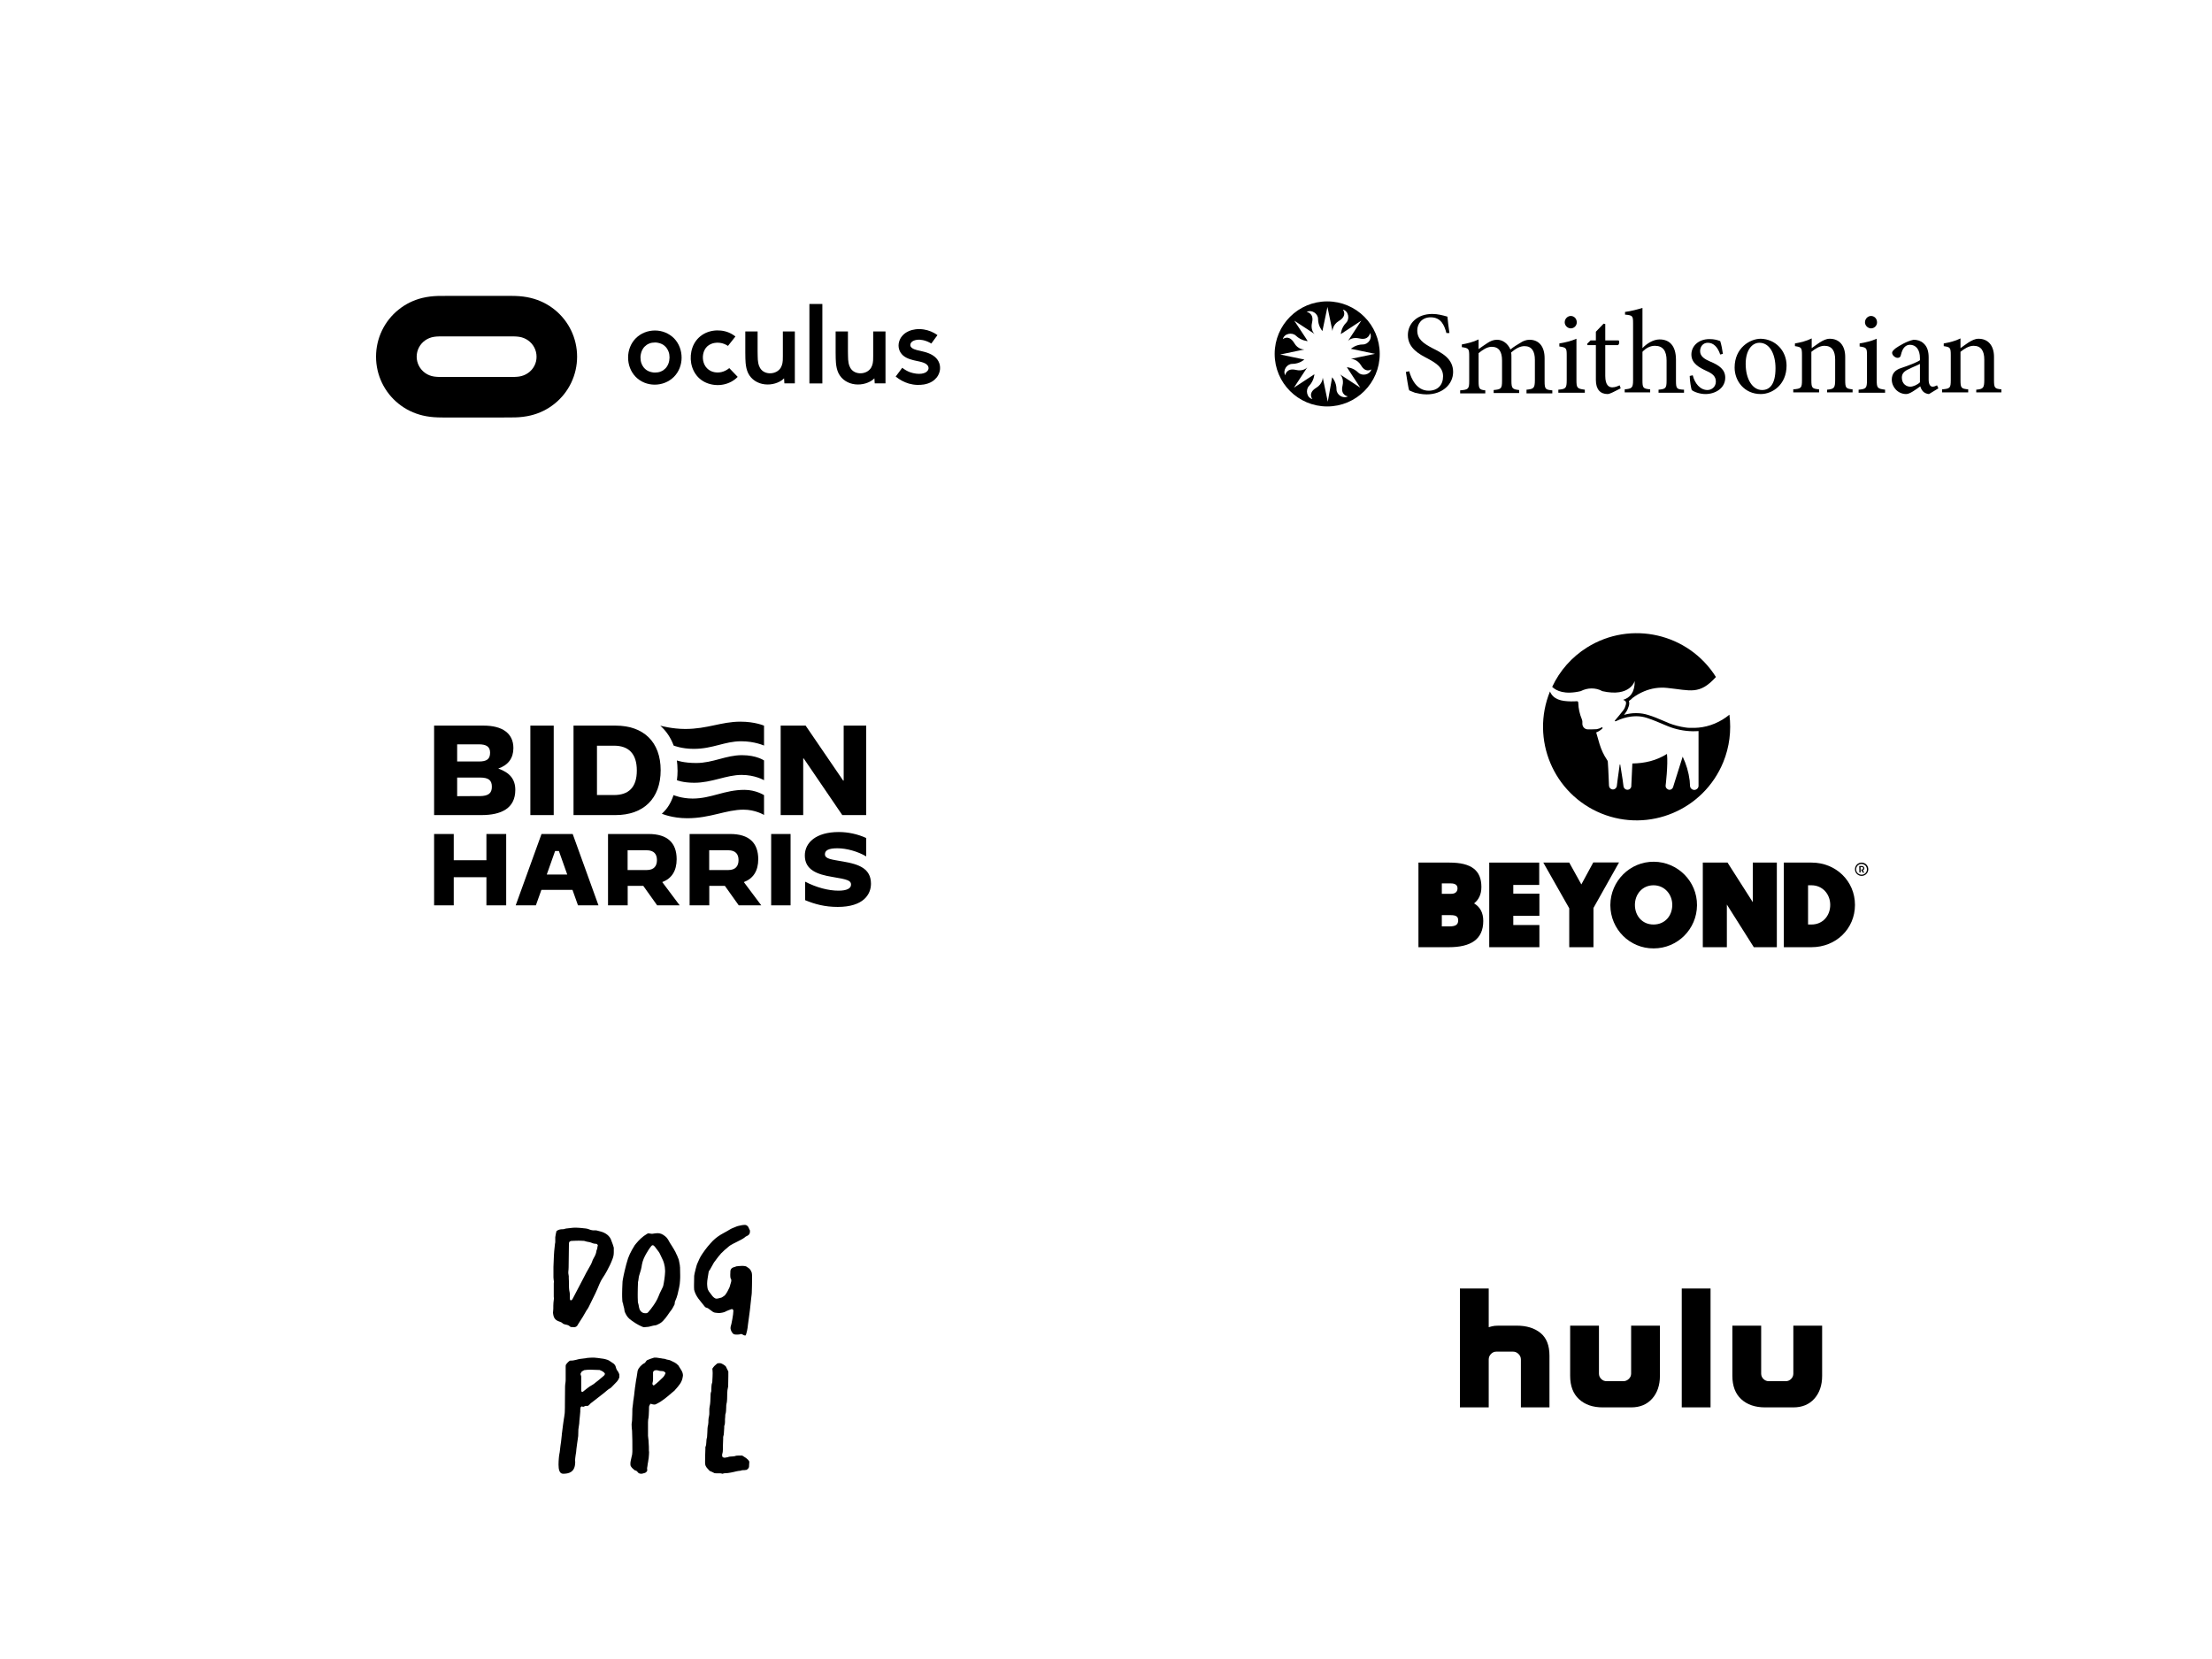 <svg width="800" height="600" viewBox="0 0 800 600" fill="none" xmlns="http://www.w3.org/2000/svg">
<path d="M614.239 263.168H614.115C613.807 263.168 613.437 263.23 613.128 263.23H610.846C610.414 263.23 610.043 263.168 609.612 263.106H609.55C607.514 262.798 605.54 262.304 603.627 261.564L602.949 261.256L601.468 260.639C599.741 259.898 598.013 259.158 596.162 258.603C594.805 258.171 593.386 257.924 591.967 257.924H591.721C591.042 257.924 590.363 257.924 589.685 258.048C588.883 258.171 588.081 258.294 587.34 258.541C587.587 258.233 587.834 257.924 588.019 257.616C588.512 256.937 588.821 256.197 589.068 255.395C589.253 254.778 589.314 254.161 589.129 253.544L589.253 253.421C589.685 253.174 590.055 252.804 590.425 252.434C591.721 251.446 593.139 250.644 594.62 250.027C597.273 248.917 600.111 248.485 602.949 248.794C611.401 249.657 614.609 251.446 620.593 244.845C610.66 229.052 589.808 224.24 573.953 234.172C568.462 237.627 564.082 242.563 561.367 248.423C562.848 249.842 565.871 251.323 571.67 249.966C572.904 249.349 574.2 248.979 575.619 248.979C576.976 248.979 578.333 249.287 579.505 249.966C589.623 252.248 591.227 246.264 591.227 246.264C591.227 250.459 589.561 252.31 587.032 253.112C587.217 253.174 587.402 253.297 587.587 253.359C588.142 253.729 588.204 254.161 587.957 255.025C587.772 255.703 587.525 256.32 587.094 256.875C586.106 258.171 585.058 259.405 584.009 260.639C584.009 260.762 584.132 260.886 584.256 260.886C584.317 260.886 584.317 260.886 584.379 260.824L584.564 260.762C586.23 259.96 588.019 259.405 589.87 259.158C590.487 259.096 591.104 259.035 591.721 259.035C593.078 259.035 594.373 259.22 595.669 259.652C597.952 260.392 600.173 261.379 602.393 262.304L603.134 262.613C605.972 263.785 609.056 264.402 612.079 264.464C612.82 264.464 613.56 264.464 614.3 264.402V284.082C614.362 284.946 613.683 285.625 612.82 285.686H612.696C611.894 285.625 611.216 285.008 611.216 284.144L611.092 282.293C610.722 279.27 609.858 276.371 608.563 273.656C608.069 275.26 607.576 276.802 607.082 278.345C606.589 279.887 606.157 281.368 605.663 282.848L605.108 284.638C604.861 285.378 604.121 285.81 603.381 285.563L603.257 285.501C602.702 285.254 602.332 284.699 602.393 284.144C602.393 284.144 603.319 276.617 602.887 272.669C599.062 275.075 594.867 276.062 590.363 276.124C590.24 278.838 590.117 281.306 589.993 284.021V284.206C589.993 285.008 589.376 285.625 588.574 285.625H588.451C587.772 285.563 587.217 285.008 587.155 284.329L586.847 281.985C586.538 280.134 586.292 278.345 585.983 276.494H585.798C585.551 278.283 585.304 280.011 585.058 281.8L584.749 284.267C584.626 285.069 583.885 285.625 583.083 285.501C582.405 285.378 581.911 284.761 581.911 284.082L581.788 281.183C581.726 279.208 581.603 277.296 581.479 275.383C581.418 275.137 581.294 274.952 581.171 274.767C579.999 273.039 579.135 271.127 578.518 269.152C578.086 267.672 577.593 266.006 577.284 264.896C578.148 264.587 578.95 264.032 579.567 263.415C579.69 263.168 579.444 262.921 579.135 263.106C578.642 263.415 578.086 263.6 577.469 263.723C576.421 263.785 575.433 263.785 574.385 263.785C573.274 263.847 572.349 262.983 572.287 261.873V261.688C572.349 261.194 572.287 260.639 572.102 260.145C571.3 258.233 570.868 256.259 570.806 254.223C570.806 253.852 570.683 253.667 570.375 253.606C569.573 253.667 568.832 253.667 568.092 253.667C564.637 253.606 561.799 252.989 560.565 250.089C553.532 267.363 561.799 287.105 579.135 294.2C596.409 301.233 616.151 292.966 623.246 275.63C625.467 270.201 626.207 264.279 625.467 258.479C622.259 261.132 618.31 262.798 614.239 263.168Z" fill="black"/>
<path d="M513.062 311.968H524.228C532.187 311.968 535.765 314.806 535.765 320.79C535.765 323.504 534.778 325.417 533.112 326.713C535.271 328.008 536.444 330.044 536.444 333.067C536.444 339.792 531.878 342.568 523.981 342.568H513V311.968H513.062ZM521.452 319.494V323.258H524.845C526.449 323.258 527.128 322.394 527.128 321.283C527.128 320.173 526.387 319.494 524.722 319.494H521.452V319.494ZM521.452 330.969V335.041H524.29C526.573 335.041 527.375 334.301 527.375 332.882C527.375 331.463 526.634 330.969 524.537 330.969H521.452Z" fill="black"/>
<path d="M538.542 311.968H556.679V320.05H547.302V323.196H556.741V331.216H547.302V334.548H556.741V342.568H538.603V311.968H538.542Z" fill="black"/>
<path d="M567.537 328.502L558.16 311.968H567.537L571.917 319.864L576.236 311.906H585.552L576.298 328.378V342.568H567.537V328.502Z" fill="black"/>
<path d="M582.405 327.268C582.466 318.631 589.5 311.598 598.137 311.659C606.774 311.721 613.807 318.754 613.745 327.391C613.683 336.028 606.712 343 598.075 343C589.438 343.061 582.466 336.09 582.405 327.453C582.405 327.391 582.405 327.329 582.405 327.268ZM604.8 327.268C604.8 323.443 602.023 320.173 598.013 320.173C594.003 320.173 591.289 323.381 591.289 327.268C591.289 331.154 593.88 334.363 598.013 334.363C602.208 334.363 604.8 331.154 604.8 327.268Z" fill="black"/>
<path d="M615.843 311.968H624.788L633.919 326.281V311.968H642.618V342.568H634.289L624.542 327.144V342.568H615.843V311.968Z" fill="black"/>
<path d="M645.209 311.968H655.203C663.964 311.968 670.874 318.631 670.874 327.268C670.874 335.905 664.026 342.568 655.142 342.568H645.147V311.968H645.209ZM653.908 320.173V334.363H655.142C659.275 334.363 661.928 331.154 661.928 327.268C661.928 323.381 659.152 320.173 655.142 320.173H653.908Z" fill="black"/>
<path d="M673.28 316.78C674.575 316.78 675.686 315.731 675.686 314.374C675.686 313.078 674.637 311.968 673.28 311.968C671.984 311.968 670.874 313.017 670.874 314.374C670.874 315.731 671.984 316.78 673.28 316.78ZM673.28 316.348C672.169 316.348 671.305 315.484 671.305 314.436C671.305 313.325 672.169 312.461 673.218 312.461C674.328 312.461 675.192 313.325 675.192 314.374C675.192 314.374 675.192 314.374 675.192 314.436C675.254 315.423 674.39 316.348 673.28 316.348C673.341 316.348 673.341 316.348 673.28 316.348ZM672.478 315.546H672.909V313.572H673.341C673.65 313.572 673.835 313.695 673.835 314.004C673.835 314.25 673.588 314.497 673.341 314.497C673.341 314.497 673.341 314.497 673.28 314.497H673.033L673.711 315.608H674.267L673.711 314.806C674.02 314.682 674.267 314.374 674.267 314.004C674.267 313.572 673.835 313.202 673.403 313.202C673.403 313.202 673.403 313.202 673.341 313.202H672.416L672.478 315.546Z" fill="black"/>
<g clip-path="url(#clip0_313_3985)">
<path d="M557.129 482.074C559.298 483.829 560.384 486.569 560.384 490.294V509H550.05V491.67C550.05 490.915 549.766 490.253 549.196 489.686C548.626 489.119 547.962 488.836 547.203 488.836H541.181C540.421 488.836 539.77 489.12 539.229 489.686C538.686 490.253 538.415 490.915 538.415 491.67V509H528V466H538.415V480.009C538.578 479.956 538.956 479.847 539.554 479.685C540.15 479.524 540.937 479.443 541.914 479.443H548.586C552.111 479.443 554.959 480.321 557.129 482.074V482.074ZM589.92 479.443H600.335V497.582C600.335 500.983 599.399 503.736 597.528 505.842C595.656 507.947 593.12 509 589.92 509H579.668C576.088 509 573.226 508.016 571.084 506.044C568.94 504.074 567.869 501.254 567.869 497.582V479.443H578.284V496.772C578.284 497.529 578.555 498.177 579.098 498.716C579.64 499.256 580.291 499.526 581.051 499.526H587.072C587.831 499.526 588.496 499.256 589.066 498.716C589.635 498.177 589.92 497.529 589.92 496.772V479.443ZM608.227 466H618.642V509H608.227V466ZM659 479.443V497.582C659 500.983 658.064 503.736 656.193 505.842C654.321 507.947 651.785 509 648.585 509H638.414C634.78 509 631.891 508.016 629.749 506.044C627.605 504.074 626.535 501.254 626.535 497.582V479.443H636.95V496.772C636.95 497.529 637.22 498.177 637.763 498.716C638.305 499.256 638.956 499.526 639.716 499.526H645.819C646.578 499.526 647.229 499.256 647.771 498.716C648.313 498.177 648.585 497.529 648.585 496.772V479.443H659Z" fill="black"/>
</g>
<path d="M157 301.627H164.104V311.114H175.919V301.627H183.07V327.429H175.919V317.255H164.104V327.429H157V301.627Z" fill="black"/>
<path d="M197.743 316.293H205.152L202.136 307.784H200.758L197.743 316.293ZM207.125 301.627L216.446 327.429H209.039L207.049 321.839H195.799L193.809 327.429H186.509L195.846 301.627H207.127H207.125Z" fill="black"/>
<path d="M233.847 314.666C236.612 314.666 237.595 313.124 237.595 311.063C237.595 309.002 236.612 307.506 233.847 307.506H226.982V314.667H233.847V314.666ZM219.885 301.627H234.585C241.405 301.627 244.722 304.819 244.722 310.757C244.722 314.926 242.941 317.734 239.516 319.017L245.813 327.43H237.673L232.65 320.377H227.013V327.43H219.901V301.643L219.886 301.628L219.885 301.627Z" fill="black"/>
<path d="M263.355 314.666C266.12 314.666 267.103 313.124 267.103 311.063C267.103 309.002 266.12 307.506 263.355 307.506H256.489V314.667H263.355V314.666ZM249.393 301.627H264.092C270.912 301.627 274.229 304.819 274.229 310.757C274.229 314.926 272.447 317.734 269.022 319.017L275.321 327.43H267.179L262.157 320.377H256.52V327.43H249.409V301.643L249.394 301.628L249.393 301.627Z" fill="black"/>
<path d="M285.922 301.627H278.903V327.429H285.922V301.627Z" fill="black"/>
<path d="M291.185 325.556V318.885H291.216C295.345 321.006 299.61 322.121 303.262 322.121C306.269 322.121 307.789 321.327 307.789 319.923C307.789 318.518 306.684 318.06 301.006 317.144C295.467 316.243 291.078 314.579 291.078 309.403C291.078 304.747 295.113 300.914 303.368 300.914C306.683 300.914 310.226 301.662 313.28 303.082V309.708H313.249C310.196 307.921 306.175 306.791 302.845 306.791C299.515 306.791 298.349 307.616 298.349 308.944C298.349 310.654 300.606 310.821 305.025 311.6C310.58 312.547 314.999 314.105 314.999 319.601C314.999 323.463 312.298 327.997 302.983 327.997C298.349 327.997 294.713 327.02 291.184 325.554L291.185 325.556Z" fill="black"/>
<path d="M239.381 294.298C239.381 294.298 243.064 295.925 248.544 295.925C256.909 295.925 262.602 292.823 268.895 292.823C273.239 292.823 276.323 294.739 276.323 294.739V287.577C276.323 287.577 273.408 285.661 269.233 285.661C262.005 285.661 257.277 288.809 250.478 288.809C246.489 288.809 243.603 287.562 243.603 287.562C242.698 290.238 241.408 292.505 239.366 294.283L239.381 294.298Z" fill="black"/>
<path d="M245.055 278.607C245.055 279.85 244.963 281.033 244.825 282.171C244.825 282.171 246.975 283.096 251.076 283.096C257.526 283.096 262.624 280.26 268.246 280.26C273.099 280.26 276.323 282.171 276.323 282.171V275.028C276.323 275.028 273.605 273.117 268.368 273.117C262.501 273.117 257.893 275.953 251.766 275.953C247.296 275.953 244.809 275.028 244.809 275.028C244.947 276.165 245.038 277.347 245.038 278.592L245.053 278.607H245.055Z" fill="black"/>
<path d="M243.638 269.644C243.638 269.644 246.551 270.836 250.89 270.836C257.819 270.836 262.066 268.086 268.061 268.086C272.89 268.086 276.324 269.644 276.324 269.644V262.45C276.324 262.45 273.089 261 267.8 261C260.81 261 255.904 263.643 247.809 263.643C243.088 263.643 238.794 262.451 238.794 262.451C240.941 264.345 242.565 266.744 243.639 269.646L243.638 269.644Z" fill="black"/>
<path d="M157 262.426H174.932C181.646 262.426 185.676 265.192 185.676 270.557C185.676 274.165 183.822 276.717 180.205 277.956C184.388 279.438 186.366 281.838 186.366 285.675C186.366 292.37 181.263 294.785 174.136 294.785H157V262.426ZM173.169 275.403C176.081 275.403 177.246 274.531 177.246 272.208C177.246 270.083 175.944 269.196 173.169 269.196H165.337V275.387H173.169V275.402V275.403ZM173.583 287.921C176.694 287.876 177.889 286.851 177.889 284.543C177.889 282.235 176.771 281.21 173.583 281.21H165.337V287.951L173.583 287.905V287.92V287.921Z" fill="black"/>
<path d="M191.81 262.426H200.26V294.785H191.81V262.426Z" fill="black"/>
<path d="M207.422 262.426H222.619C232.772 262.426 238.937 268.344 238.937 278.559C238.937 288.774 232.772 294.785 222.619 294.785H207.422V262.426ZM222.068 287.536C227.266 287.536 230.318 284.86 230.318 278.667C230.318 272.473 227.251 269.689 222.068 269.689H215.902V287.536H222.068Z" fill="black"/>
<path d="M282.34 262.426H291.366L304.942 282.306H305.128V262.426H313.279V294.785H304.622L290.677 274.308H290.493V294.785H282.34V262.426Z" fill="black"/>
<path d="M216.157 450.631C215.993 451.06 216.102 451.597 215.828 452.027C215.773 452.134 215.718 452.242 215.718 452.403C215.608 453.315 215.224 454.174 214.731 454.98C214.456 455.463 214.237 455.946 214.072 456.483C213.853 457.128 213.469 457.732 213.14 458.322C212.372 459.664 211.603 461.02 210.931 462.416L207.297 469.369C207.132 469.691 206.968 470.067 206.638 470.282C206.529 470.228 206.419 470.228 206.254 470.228C206.2 470.067 206.09 469.906 206.09 469.745V468.456C206.09 468.134 206.09 467.812 206.035 467.49C205.761 466.362 205.761 465.329 205.761 464.201C205.761 463.611 205.761 462.966 205.706 462.322V461.57C205.651 461.141 205.596 460.926 205.541 460.497V459.96C205.596 459.315 205.651 458.926 205.651 458.295C205.706 455.06 205.706 452.752 205.761 449.946C205.761 449.732 205.761 449.57 205.815 449.409C205.87 449.141 206.035 448.98 206.419 448.819C207.242 448.765 208.175 448.711 209.121 448.711C209.67 448.711 210.273 448.711 210.822 448.765C211.096 448.765 211.37 448.765 211.59 448.872C212.248 449.141 213.071 449.141 213.798 449.409C214.347 449.678 214.95 449.839 215.608 449.839C215.883 449.839 216.047 450.054 216.157 450.268C216.212 450.322 216.212 450.376 216.212 450.43C216.212 450.483 216.212 450.537 216.157 450.644M222 451.275C221.89 450.846 221.781 450.47 221.616 450.04C221.397 449.396 221.122 448.738 220.903 448.148C220.519 447.342 219.915 446.698 219.133 446.201C218.146 445.557 217.145 445.342 215.828 445.02C215.608 444.966 215.389 444.966 215.17 444.966H214.621C214.456 444.966 214.292 444.966 214.072 444.913C213.359 444.805 213.03 444.537 212.317 444.376C211.823 444.268 211.494 444.268 211 444.215C210.835 444.215 210.781 444.161 210.616 444.161C209.683 444.107 209.135 444 208.243 444H208.024C206.926 444 206.09 444.215 205.157 444.268C204.938 444.322 204.663 444.268 204.444 444.376C203.95 444.591 203.456 444.591 202.963 444.591C202.359 444.644 201.865 444.805 201.262 445.235C201.097 445.879 200.933 446.577 200.823 447.45V449.114C200.823 449.436 200.768 449.597 200.713 449.866C200.603 450.886 200.549 451.436 200.439 452.456C200.384 453.101 200.384 453.477 200.329 454.121C200.274 455.678 200.219 456.604 200.165 458.161V461.987C200.165 462.577 200.274 462.899 200.329 463.49V463.544C200.329 463.812 200.274 463.919 200.274 464.188V468.926C200.274 469.195 200.329 469.356 200.329 469.57V469.678C200.274 470.268 200.219 470.537 200.165 471.128C200.11 471.987 200.11 472.47 200.11 473.342C200.11 473.933 200 474.309 200 474.792C200 475.007 200.055 475.275 200.11 475.544C200.274 476.295 200.439 476.725 200.988 477.262C201.646 477.852 202.359 477.906 203.086 478.282C203.305 478.443 203.525 478.658 203.69 478.765C204.348 479.087 204.842 479.034 205.5 479.302C205.884 479.463 206.049 479.732 206.433 479.946H206.872C207.146 479.946 207.42 480 207.64 480C207.859 480 208.079 479.946 208.298 479.839C208.792 479.624 208.901 479.195 209.176 478.765C210.383 476.926 211.206 475.638 212.097 473.973C212.756 473.168 213.14 472.188 213.633 471.221C214.786 468.966 215.897 466.644 216.829 464.322C217.158 463.57 217.488 462.872 217.981 462.161C218.53 461.356 218.969 460.658 219.517 459.624C220.395 457.96 220.889 457.034 221.547 455.262C221.877 454.403 221.986 453.691 221.986 452.886V451.221L222 451.275Z" fill="black"/>
<path d="M240.352 461.987C240.352 462.365 240.298 462.527 240.243 462.905C240.133 463.77 240.023 464.256 239.859 465.079C239.804 465.295 239.749 465.403 239.64 465.62C239.256 466.484 238.982 466.929 238.584 467.793C238.255 468.604 238.036 469.198 237.707 469.859C237.323 470.562 236.939 471.318 236.446 471.966C235.952 472.56 235.623 473.222 234.965 473.924C234.527 474.41 234.362 474.896 233.704 474.95H233.43C232.717 474.95 232.155 474.734 231.676 474.14C230.963 473.222 231.127 472.236 230.798 471.318C230.689 471.102 230.689 470.832 230.689 470.562C230.634 469.697 230.634 468.833 230.634 467.956C230.634 466.497 230.689 465.079 230.743 463.675C230.963 462.919 230.908 462.325 231.127 461.447C231.347 460.583 231.566 460.151 231.785 459.273C232.005 458.517 232.059 457.977 232.169 457.315C232.443 455.857 233.046 454.547 233.773 453.305C234.321 452.333 234.924 451.401 235.651 450.537C235.76 450.429 235.98 450.375 236.144 450.321C236.967 450.753 237.296 451.617 237.899 452.279C238.447 452.927 238.831 453.737 239.174 454.547C239.557 455.357 239.886 455.952 240.161 456.937C240.435 457.909 240.49 458.504 240.544 459.53V459.908C240.544 460.61 240.435 461.15 240.38 461.96M245.918 458.193C245.918 457.383 245.644 456.613 245.534 455.803C245.479 455.371 245.205 454.993 245.095 454.615C244.986 454.291 244.876 454.021 244.711 453.751C244.437 453.102 244.163 452.508 243.779 451.901C243.341 451.091 242.792 450.334 242.299 449.524C241.805 448.66 241.477 447.85 240.599 447.134C239.544 446.27 238.721 446 237.844 446H237.789C237.241 446 236.638 446.108 235.925 446.216H235.651C235.267 446.216 234.938 446.054 234.554 446.054C234.39 446.054 234.225 446.108 234.061 446.216C232.306 447.242 231.196 448.39 230.099 449.686C229.935 449.848 229.77 450.064 229.606 450.28C229.277 450.875 228.893 451.415 228.564 452.022C228.016 452.994 227.522 454.021 227.138 455.114C226.645 456.627 226.316 457.936 225.877 459.773C225.658 460.799 225.439 461.663 225.274 462.649C225.164 463.189 225.11 463.729 225.11 464.323C225.055 465.512 225 466.713 225 467.902C225 468.658 225 469.36 225.055 470.129C225.055 470.562 225.11 470.994 225.329 471.426C225.384 472.182 225.768 472.938 225.822 473.762C225.877 474.356 226.097 474.842 226.371 475.328C226.809 476.192 227.467 476.908 228.235 477.448C229.441 478.312 230.606 479.122 232.306 479.838C232.58 479.946 232.8 480 233.019 480C233.403 480 233.732 479.892 234.17 479.892C234.445 479.892 234.609 479.838 234.883 479.784C235.377 479.676 235.651 479.568 236.144 479.46C236.747 479.298 237.076 479.406 237.625 479.136C238.557 478.704 239.105 478.434 239.777 477.732C241.202 476.273 241.86 474.909 242.971 473.559C243.135 473.343 243.245 473.127 243.354 472.911C243.574 472.533 243.793 472.155 243.958 471.777C244.012 471.453 244.067 471.129 244.067 470.859C245.123 468.523 245.123 467.712 245.616 465.647C245.836 464.674 245.89 464.08 245.945 463.095C246 462.446 246 461.906 246 461.366C246 460.286 245.945 459.3 245.945 458.22" fill="black"/>
<path d="M271.905 460.365C271.581 459.374 271.149 458.824 270.555 458.48C270.285 458.315 270.015 458.15 269.799 457.985C269.367 457.874 268.88 457.819 268.448 457.819C267.692 457.819 266.99 457.929 266.328 457.985C265.896 458.15 265.626 458.26 265.356 458.315C264.761 458.48 264.329 458.865 264.167 459.526C264.167 459.526 264.113 460.241 264.113 460.957C264.113 461.342 264.113 461.727 264.167 462.057C264.221 462.443 264.491 462.608 264.491 462.993C264.491 463.654 264.275 463.984 264.113 464.644C264.005 465.085 263.951 465.305 263.789 465.69C263.303 466.681 263.033 467.3 262.385 468.181C262.114 468.566 261.844 468.731 261.412 469.006C261.088 469.226 260.926 469.336 260.548 469.391C260.008 469.502 259.63 469.667 259.197 469.667C259.035 469.667 258.927 469.667 258.765 469.612C258.171 469.336 257.793 468.951 257.361 468.346C256.659 467.355 256.01 466.86 255.848 465.635C255.794 465.14 255.74 464.699 255.74 464.259C255.74 462.883 256.064 461.768 256.28 460.117C256.334 459.732 256.496 459.512 256.767 459.182C256.983 458.906 258.009 456.87 258.225 456.581C260.777 453.155 260.669 453.265 263.749 450.664C264.883 449.729 268.516 448.394 269.61 447.293C269.988 447.073 270.366 446.853 270.69 446.688C271.122 446.302 271.23 445.862 271.23 445.367V445.036C271.014 444.541 270.798 444.046 270.582 443.66C270.204 443.22 269.88 443 269.38 443C269.002 443.055 268.624 443 268.246 443.11C267.651 443.275 267.003 443.33 266.45 443.55C265.639 443.936 264.775 444.156 264.073 444.596C263.208 445.147 262.344 445.587 261.466 446.082C260.116 446.798 258.914 447.678 257.833 448.724C256.429 450.21 255.335 451.49 254.039 453.416C253.12 454.737 252.796 455.632 252.134 457.118C251.918 457.558 251.918 457.888 251.756 458.384C251.594 458.879 251.54 459.154 251.432 459.649C251.27 460.2 251.216 460.53 251.108 461.136C251.054 461.356 251.054 461.466 251.054 461.686C251.054 462.911 251 463.901 251 464.837C251 465.387 251 465.938 251.054 466.502C251.702 469.047 253.215 470.368 254.903 472.57C255.227 473.01 255.659 472.9 256.091 473.175C256.794 473.616 257.118 474.001 257.82 474.441C258.144 474.662 258.414 474.717 258.792 474.772C259.224 474.827 259.603 474.882 259.927 474.882C260.143 474.882 260.359 474.882 260.629 474.827C261.493 474.717 262.087 474.551 262.749 474.166C263.289 473.891 263.884 473.726 264.478 473.506C264.532 473.451 264.64 473.451 264.694 473.451C264.964 473.451 265.234 473.726 265.234 474.056C265.18 474.551 265.18 474.882 265.126 475.391C265.018 476.051 264.964 476.437 264.856 477.097C264.748 477.757 264.64 478.101 264.532 478.762C264.424 479.367 264.208 479.698 264.208 480.248V480.468C264.316 481.184 264.532 481.569 264.964 482.174C265.18 482.45 265.396 482.56 265.72 482.615C265.99 482.67 266.206 482.67 266.423 482.67C266.693 482.67 267.017 482.67 267.408 482.615C267.624 482.615 267.786 482.45 268.003 482.45H268.057C268.651 482.56 268.921 483 269.461 483H269.515C269.785 483 269.785 482.67 269.893 482.395C270.163 481.569 270.217 481.06 270.379 480.179C270.433 479.794 270.433 479.629 270.487 479.244C270.595 478.308 270.704 477.757 270.812 476.808C270.866 476.533 270.866 476.313 270.92 476.037C271.028 475.267 271.082 474.772 271.19 474.001C271.244 473.616 271.244 473.451 271.298 473.065C271.406 472.075 271.46 471.579 271.568 470.575C271.622 469.969 271.676 469.694 271.73 469.089C271.784 468.483 271.892 468.098 271.892 467.603C271.946 465.841 272 464.011 272 462.25C272 461.48 272 460.764 271.892 460.31" fill="black"/>
<path d="M218.621 497.295C218.513 497.405 218.406 497.571 218.244 497.681C217.061 498.673 215.864 499.72 214.627 500.615C214.143 500.946 213.659 501.221 213.175 501.497C212.368 502.048 211.615 502.709 210.848 503.315C210.795 503.37 210.687 503.425 210.633 503.425C210.579 503.425 210.526 503.37 210.472 503.37C210.364 503.37 210.311 503.26 210.257 503.15C210.203 503.039 210.203 502.874 210.203 502.764V497.791C210.149 497.516 210.042 497.24 209.934 496.909C210.095 496.634 210.203 496.358 210.311 496.138C210.633 495.807 211.01 495.752 211.279 495.532C211.978 495.422 212.731 495.367 213.444 495.367C214.627 495.367 215.77 495.477 216.846 495.477C217.653 495.807 218.406 496.083 218.796 496.854C218.742 497.02 218.688 497.185 218.634 497.295M223.153 495.518C222.776 495.022 222.776 494.306 222.454 493.755C222.346 493.645 222.185 493.48 222.077 493.314C222.023 493.314 222.023 493.259 221.969 493.204C221.378 492.818 220.84 492.433 220.248 492.047C219.872 491.771 218.137 491.331 217.599 491.331C216.685 491.22 215.932 491.055 214.842 491H214.358C213.659 491 213.175 491.055 212.408 491.11C212.193 491.11 212.086 491.165 211.87 491.22C210.795 491.386 210.028 491.386 209.114 491.606C208.683 491.771 208.145 491.827 207.715 491.937C207.177 492.102 206.586 492.047 206.088 492.102C205.478 492.543 204.994 493.057 204.636 493.645C204.582 493.865 204.582 494.086 204.582 494.361V498.728C204.582 499.169 204.582 499.444 204.528 499.885C204.474 500.491 204.367 500.766 204.367 501.373C204.313 503.742 204.367 505.133 204.313 507.502C204.313 508.77 204.313 509.445 204.259 510.712C204.259 511.098 204.205 511.263 204.152 511.649C204.098 512.255 204.044 512.53 203.936 513.136C203.829 513.743 203.829 514.018 203.721 514.624C203.667 514.9 203.667 515.12 203.614 515.396C203.452 516.553 203.399 517.214 203.237 518.385C203.183 518.605 203.183 518.77 203.183 518.991C203.076 519.928 203.022 520.479 202.914 521.429C202.861 522.035 202.753 522.311 202.699 522.917C202.592 523.798 202.538 524.294 202.43 525.19C202.377 525.41 202.377 525.52 202.323 525.741C202.215 526.402 202.161 526.732 202.108 527.407C202.054 528.124 202 528.895 202 529.68C202 531.443 202.323 533 203.667 533C205.711 533 207.715 532.449 207.984 529.515C207.984 529.239 208.038 529.019 208.038 528.799C208.038 528.578 207.984 528.358 207.984 528.137C207.984 527.917 208.038 527.697 208.038 527.421C208.092 526.54 208.253 526.099 208.361 525.203C208.414 524.763 208.414 524.487 208.468 524.046C208.576 523.275 208.63 522.765 208.737 521.994C208.791 521.553 208.845 521.333 208.899 520.892C209.006 520.286 209.06 519.955 209.114 519.349C209.167 518.633 209.114 518.192 209.167 517.462C209.167 517.186 209.167 516.966 209.221 516.69C209.329 515.974 209.383 515.533 209.49 514.817C209.544 514.431 209.49 514.266 209.544 513.88C209.652 512.544 209.813 511.663 209.867 510.505V509.734C209.867 509.514 209.921 509.238 209.974 508.963C210.082 508.852 210.243 508.742 210.351 508.632C210.566 508.687 210.727 508.742 210.943 508.797L211.749 508.467H212.341C212.449 508.467 212.556 508.467 212.664 508.412C213.094 508.191 213.256 507.861 213.632 507.53C214.062 507.199 214.278 507.034 214.708 506.704C216.227 505.546 217.034 504.871 218.54 503.714C219.401 503.053 219.885 502.447 220.759 502.048C220.921 501.937 221.082 501.772 221.189 501.662L222.749 500.05C223.341 499.499 223.718 498.893 224 498.122V497.061C223.785 496.455 223.516 495.959 223.139 495.518" fill="black"/>
<path d="M240.653 496.747C240.436 497.238 240.218 497.675 239.838 498.071C238.805 499.108 237.717 500.145 236.508 501.033H236.29C236.127 500.923 235.964 500.705 235.964 500.487V500.268C236.073 499.831 236.182 499.449 236.182 498.958V496.269C236.399 495.723 236.78 495.559 237.269 495.559H237.649C238.084 495.614 238.465 495.832 238.9 495.832C239.28 495.832 239.661 495.887 239.987 495.941L240.476 496.269C240.639 496.378 240.694 496.542 240.694 496.651C240.694 496.651 240.694 496.706 240.639 496.76M245.451 493.962C245.342 493.853 245.288 493.744 245.179 493.689C244.418 492.87 243.657 492.597 242.501 492.037C241.958 491.764 241.36 491.819 240.857 491.601C240.313 491.328 239.715 491.437 239.226 491.273L237.364 491H236.603C235.733 491.273 234.809 491.546 234.034 491.928C233.871 492.092 233.763 492.147 233.708 492.256C233.436 492.693 233.165 493.075 232.621 493.239C231.805 493.894 230.976 494.604 230.609 495.764C230.555 496.201 230.501 496.637 230.392 497.183C230.283 497.893 230.229 498.33 230.066 499.053C229.957 499.763 229.903 500.2 229.794 500.91C229.794 501.183 229.74 501.346 229.685 501.619C229.577 502.493 229.522 502.984 229.413 503.872C229.359 504.363 229.359 504.691 229.25 505.196C229.196 505.796 229.142 506.069 229.033 506.67C228.979 507.107 228.979 507.325 228.924 507.762C228.87 508.417 228.761 508.799 228.707 509.454C228.652 511.092 228.707 511.98 228.598 513.617C228.598 514.109 228.489 514.436 228.435 514.928V515.31C228.435 515.747 228.489 516.129 228.489 516.634C228.544 517.016 228.598 517.18 228.598 517.562C228.707 520.183 228.707 521.725 228.707 524.36V524.524C228.707 524.96 228.707 525.233 228.652 525.67C228.652 526.052 228.598 526.216 228.489 526.598C228.326 527.526 228.109 528.072 228 529.014V529.56C228 529.779 228 529.997 228.109 530.215C228.489 530.871 228.87 531.144 229.413 531.635C229.685 531.853 229.957 531.799 230.175 531.963C230.609 532.236 230.664 532.618 231.099 532.836C231.371 532.945 231.642 533 231.86 533C232.023 533 232.186 533 232.349 532.945C233.001 532.782 233.491 532.727 233.871 532.236C234.034 532.072 234.089 531.908 234.089 531.69C234.089 531.526 234.034 531.362 234.034 531.144V530.925C234.143 530.325 234.197 530.052 234.252 529.451C234.361 528.796 234.469 528.468 234.524 527.799C234.578 527.526 234.632 527.363 234.632 527.035C234.687 526.325 234.741 525.834 234.741 525.233C234.741 525.07 234.741 524.96 234.687 524.797C234.687 523.541 234.687 522.817 234.578 521.562C234.578 520.688 234.415 520.197 234.361 519.309V514.382C234.415 514 234.415 513.836 234.415 513.454C234.524 512.799 234.632 512.471 234.632 511.802C234.741 510.601 234.687 509.782 234.741 508.731C234.85 508.403 234.904 508.24 235.013 508.076C235.122 507.803 235.23 507.694 235.393 507.694C235.448 507.694 235.557 507.748 235.72 507.803C236.046 507.912 236.263 507.967 236.589 507.967C236.753 507.967 236.916 507.967 237.079 507.912C237.622 507.639 238.22 507.366 238.818 506.984C240.68 505.783 242.311 504.295 243.996 502.875C244.051 502.821 244.16 502.711 244.214 502.602C245.464 501.183 246.674 499.968 246.946 497.838C247 497.675 247 497.565 247 497.456C247 496.037 246.008 495.04 245.41 493.948" fill="black"/>
<path d="M268.42 526.42H267.322C266.774 526.42 266.266 526.42 265.717 526.639C265.443 526.748 265.113 526.694 264.784 526.748C264.235 526.748 263.686 526.803 263.137 527.022L262.204 527.186C261.985 527.186 261.82 527.186 261.655 527.131C261.491 527.077 261.326 526.912 261.216 526.803C261.216 526.584 261.161 526.365 261.161 526.146C261.161 526.037 261.161 525.982 261.216 525.873C261.381 525.38 261.436 524.888 261.436 524.341C261.436 523.014 261.491 521.7 261.545 520.387V519.895C261.545 519.731 261.545 519.621 261.6 519.457C261.875 518.746 261.765 517.979 261.875 517.2C261.93 516.707 261.93 516.215 261.93 515.722C262.149 515.23 262.204 514.737 262.204 514.245V513.315C262.259 512.713 262.314 512.166 262.314 511.618C262.643 510.743 262.588 509.867 262.643 508.992C262.643 508.554 262.643 508.062 262.753 507.665C262.918 507.118 262.918 506.57 262.973 505.969C263.027 504.546 262.918 503.109 263.302 501.687C263.357 501.413 263.357 501.194 263.357 500.921C263.357 499.826 263.412 498.773 263.412 497.679V496.023C263.082 495.367 262.753 494.765 262.479 494.149C261.966 493.675 261.381 493.31 260.722 493.055L260.173 493C259.899 493 259.679 493.055 259.405 493.109C258.348 493.985 258.252 494.094 257.635 494.984C257.69 495.531 257.744 496.078 257.744 496.625C257.744 497.446 257.69 498.321 257.635 499.211C257.635 499.484 257.635 499.758 257.58 499.977C257.25 500.798 257.305 501.728 257.25 502.603V502.932C257.25 503.096 257.25 503.205 257.196 503.315C256.976 503.862 256.976 504.409 256.976 505.025C256.921 506.283 256.921 507.555 256.647 508.759C256.592 509.088 256.537 509.416 256.537 509.813V510.852C256.537 511.29 256.537 511.728 256.427 512.166C256.262 512.658 256.262 513.15 256.208 513.643C256.208 514.19 256.208 514.792 256.098 515.339C255.823 516.215 255.878 517.09 255.823 517.979C255.768 518.581 255.768 519.238 255.714 519.84C255.274 520.989 255.659 522.261 255.11 523.356V524.122C255.055 525.599 255 527.145 255 528.677C255 528.951 255 529.279 255.055 529.607C255.11 530.045 255.329 530.428 255.604 530.811C255.933 531.194 256.372 531.632 256.647 531.96C257.305 532.234 257.909 532.508 258.403 532.781C258.678 532.836 258.897 532.836 259.172 532.836H260.105C260.434 532.836 260.763 532.836 261.093 532.945C261.148 533 261.202 533 261.312 533C261.367 533 261.422 533 261.477 532.945C262.081 532.726 262.739 532.836 263.357 532.726C263.961 532.672 264.564 532.508 265.168 532.398C266.046 532.179 266.925 531.96 267.816 531.906C268.256 531.687 268.75 531.687 269.298 531.687C269.518 531.632 269.792 531.632 270.067 531.577C270.506 531.249 270.78 530.975 270.89 530.538C270.945 529.936 270.945 529.211 271 528.609C270.396 527.46 269.298 527.008 268.407 526.406" fill="black"/>
<path d="M523.116 120.454C522.389 117.666 521.177 114.757 517.42 114.757C514.147 114.757 512.572 117.181 512.572 119.484C512.572 122.636 514.632 124.09 518.026 125.908C521.419 127.605 525.54 129.665 525.54 134.513C525.54 138.998 521.662 142.634 515.965 142.634C514.147 142.634 512.814 142.27 511.723 142.028C510.632 141.664 510.026 141.301 509.663 141.179C509.299 140.331 508.814 136.574 508.451 134.513L509.663 134.271C510.39 136.937 512.329 141.301 516.692 141.301C519.965 141.301 521.904 139.24 521.904 136.089C521.904 132.938 519.48 131.362 516.329 129.665C513.541 128.211 509.178 126.029 509.178 121.181C509.178 117.06 512.45 113.545 518.026 113.545C519.965 113.545 521.783 114.03 523.48 114.515C523.601 116.091 523.843 117.787 524.207 120.454H523.116V120.454Z" fill="black"/>
<path d="M552.083 142.028V140.937C554.629 140.694 555.113 140.452 555.113 137.422V130.15C555.113 127.12 554.023 125.181 551.356 125.181C549.78 125.181 548.205 126.029 546.508 127.483C546.629 127.968 546.629 128.453 546.629 129.301V137.786C546.629 140.452 546.993 140.816 549.417 141.058V142.149H540.206V141.058C542.872 140.816 543.236 140.573 543.236 137.786V130.392C543.236 127.241 542.145 125.423 539.478 125.423C537.782 125.423 536.085 126.635 534.752 127.726V137.907C534.752 140.694 535.115 140.937 537.176 141.179V142.27H528.085V141.179C530.994 140.937 531.358 140.694 531.358 137.907V128.938C531.358 126.15 531.237 125.908 528.691 125.544V124.575C530.631 124.211 532.812 123.726 534.752 122.757V126.271C535.6 125.665 536.57 124.938 537.903 124.09C538.994 123.363 540.084 122.878 541.418 122.878C543.478 122.878 545.296 124.211 546.266 126.393C547.478 125.423 548.811 124.575 549.902 123.969C550.75 123.363 551.962 122.878 553.174 122.878C556.568 122.878 558.628 125.302 558.628 129.544V137.907C558.628 140.816 558.992 140.937 561.416 141.179V142.27H552.083V142.028Z" fill="black"/>
<path d="M563.597 142.028V140.937C566.264 140.695 566.627 140.452 566.627 137.422V128.574C566.627 125.908 566.506 125.666 563.961 125.302V124.211C566.142 123.848 568.203 123.363 570.142 122.514V137.422C570.142 140.331 570.384 140.573 573.172 140.937V142.028H563.597ZM565.9 116.576C565.9 115.242 566.991 114.273 568.082 114.273C569.294 114.273 570.263 115.242 570.263 116.576C570.263 117.788 569.294 118.757 568.082 118.757C566.991 118.757 565.9 117.788 565.9 116.576Z" fill="black"/>
<path d="M583.231 141.907C582.504 142.27 581.777 142.513 581.413 142.513C578.747 142.513 577.171 140.816 577.171 137.422V124.817H574.141L574.02 124.332L575.232 123.12H577.171V119.969L579.959 117.06L580.565 117.182V123.12H585.413C585.777 123.605 585.655 124.454 585.171 124.817H580.565V135.968C580.565 139.483 582.019 140.089 583.11 140.089C584.201 140.089 585.171 139.604 585.777 139.361L586.14 140.452L583.231 141.907Z" fill="black"/>
<path d="M599.836 142.028V140.937C602.381 140.695 602.745 140.452 602.745 137.664V130.392C602.745 126.878 601.412 125.06 598.503 125.06C596.806 125.06 595.23 125.908 594.018 127.241V137.543C594.018 140.331 594.261 140.573 596.806 140.816V141.907H587.595V140.816C590.14 140.573 590.625 140.331 590.625 137.543V116.939C590.625 114.273 590.504 114.03 587.716 113.788V112.818C589.776 112.576 592.443 111.849 594.018 111.364V125.908C595.473 124.332 597.897 122.757 600.2 122.757C603.715 122.757 606.139 124.938 606.139 130.15V137.664C606.139 140.573 606.381 140.816 609.047 140.937V142.028H599.836Z" fill="black"/>
<path d="M622.138 128.211C621.289 125.666 619.835 123.969 617.653 123.969C615.956 123.969 614.866 125.302 614.866 126.999C614.866 128.938 616.562 129.908 618.502 130.756C621.774 132.089 623.956 133.665 623.956 136.574C623.956 140.452 620.32 142.513 616.805 142.513C614.623 142.513 612.563 141.664 611.836 141.058C611.593 140.452 611.108 137.543 611.108 135.968L612.199 135.725C612.926 138.634 614.866 141.058 617.532 141.058C619.108 141.058 620.562 139.846 620.562 138.028C620.562 136.089 619.35 135.119 617.168 134.15C614.623 132.938 611.714 131.483 611.714 128.211C611.714 125.181 614.26 122.635 618.259 122.635C620.077 122.635 621.168 122.999 622.138 123.363C622.501 124.332 622.986 126.878 623.107 127.968L622.138 128.211Z" fill="black"/>
<path d="M646.135 132.211C646.135 139.119 641.044 142.513 636.802 142.513C630.863 142.513 627.349 137.786 627.349 132.938C627.349 125.787 632.924 122.514 636.802 122.514C642.135 122.636 646.135 126.878 646.135 132.211ZM631.348 131.605C631.348 137.059 633.772 141.058 637.287 141.058C639.954 141.058 642.135 139.119 642.135 133.18C642.135 128.09 640.075 123.969 636.318 123.969C633.651 123.969 631.348 126.635 631.348 131.605Z" fill="black"/>
<path d="M660.8 142.028V140.937C663.346 140.694 663.709 140.331 663.709 137.301V130.029C663.709 126.999 662.618 125.06 659.831 125.06C658.134 125.06 656.437 126.15 655.104 127.241V137.422C655.104 140.331 655.346 140.573 657.892 140.816V141.907H648.559V140.816C651.468 140.573 651.71 140.331 651.71 137.422V128.453C651.71 125.666 651.468 125.544 649.165 125.181V124.211C651.226 123.847 653.286 123.363 655.225 122.393V125.908C656.074 125.302 657.043 124.575 658.134 123.847C659.346 123.12 660.437 122.514 661.77 122.514C665.164 122.514 667.345 124.938 667.345 129.059V137.422C667.345 140.331 667.588 140.573 670.012 140.816V141.907H660.8V142.028V142.028Z" fill="black"/>
<path d="M672.193 142.028V140.937C674.86 140.695 675.223 140.452 675.223 137.422V128.574C675.223 125.908 675.102 125.666 672.557 125.302V124.211C674.739 123.848 676.799 123.363 678.738 122.514V137.422C678.738 140.331 678.981 140.573 681.768 140.937V142.028H672.193ZM674.496 116.576C674.496 115.242 675.587 114.273 676.678 114.273C677.89 114.273 678.859 115.242 678.859 116.576C678.859 117.788 677.89 118.757 676.678 118.757C675.587 118.757 674.496 117.788 674.496 116.576Z" fill="black"/>
<path d="M697.646 142.513C697.04 142.513 696.071 142.149 695.586 141.664C694.98 141.058 694.737 140.452 694.495 139.725C692.798 140.937 690.738 142.513 689.405 142.513C686.374 142.513 684.193 139.967 684.193 137.301C684.193 135.24 685.284 133.786 687.708 133.059C690.253 132.21 693.404 130.998 694.374 130.271V129.544C694.374 126.393 692.919 124.696 690.738 124.696C689.889 124.696 689.283 125.06 688.799 125.544C688.193 126.15 687.829 126.999 687.465 128.453C687.344 129.18 686.859 129.423 686.253 129.423C685.526 129.423 684.314 128.574 684.314 127.605C684.314 126.999 684.92 126.514 685.647 125.908C686.859 125.06 689.647 123.363 692.071 122.878C693.404 122.878 694.616 123.242 695.586 124.09C697.04 125.302 697.525 127.12 697.525 129.302V137.301C697.525 139.24 698.252 139.846 698.979 139.846C699.464 139.846 700.07 139.604 700.555 139.361L701.04 140.452L697.646 142.513ZM694.374 131.604C693.525 132.089 691.344 132.938 690.495 133.422C688.799 134.15 687.829 134.998 687.829 136.574C687.829 138.877 689.526 139.846 690.859 139.846C691.95 139.846 693.525 139.119 694.374 138.271V131.604Z" fill="black"/>
<path d="M714.736 142.028V140.937C717.281 140.694 717.644 140.331 717.644 137.301V130.029C717.644 126.999 716.554 125.06 713.766 125.06C712.069 125.06 710.372 126.15 709.039 127.241V137.422C709.039 140.331 709.282 140.573 711.827 140.816V141.907H702.373V140.816C705.282 140.573 705.524 140.331 705.524 137.422V128.453C705.524 125.666 705.282 125.544 702.979 125.181V124.211C705.039 123.847 707.1 123.363 709.039 122.393V125.908C709.888 125.302 710.857 124.575 711.948 123.847C713.16 123.12 714.251 122.514 715.584 122.514C718.978 122.514 721.159 124.938 721.159 129.059V137.422C721.159 140.331 721.402 140.573 723.826 140.816V141.907H714.736V142.028Z" fill="black"/>
<path fill-rule="evenodd" clip-rule="evenodd" d="M480 147C490.493 147 499 138.493 499 128C499 117.507 490.493 109 480 109C469.507 109 461 117.507 461 128C461 138.493 469.507 147 480 147ZM488.573 129.786C488.816 129.786 490.876 129.907 492.21 132.089C493.825 134.89 495.728 133.765 495.961 133.566C495.461 135.607 492.568 136.084 491.24 134.755C489.422 132.937 487.24 132.816 487.119 132.816L489.422 136.331L491.967 140.21L484.626 135.396C484.964 135.655 486.114 137.085 485.543 139.482C484.695 142.997 487.483 143.361 487.483 143.361C485.665 144.33 483.362 142.755 483.362 140.816C483.362 138.27 481.907 136.574 481.786 136.452L480.211 145.3L478.393 136.574C478.393 136.816 478.271 138.876 476.09 140.21C472.817 142.149 474.635 144.33 474.635 144.33C472.575 143.846 472.09 140.937 473.423 139.604C475.241 137.664 475.363 135.483 475.363 135.361L467.969 140.21L472.783 132.869C472.524 133.207 471.094 134.357 468.696 133.786C465.182 132.937 464.818 135.725 464.818 135.725C463.848 133.907 465.424 131.604 467.363 131.604C470.03 131.604 471.727 130.029 471.727 130.029L463 128.211L471.727 126.393C471.484 126.393 469.424 126.393 468.09 124.09C466.151 120.817 463.97 122.635 463.97 122.635C464.454 120.575 467.363 120.09 468.696 121.423C470.636 123.241 472.817 123.363 472.939 123.363L472.09 122.029L468.09 115.969L475.431 120.783C475.093 120.524 473.943 119.094 474.514 116.696C475.363 113.182 472.575 112.818 472.575 112.818C474.393 111.848 476.696 113.424 476.696 115.363C476.696 117.908 478.15 119.605 478.271 119.727L480.089 111L481.907 119.727C481.907 119.484 482.029 117.424 484.21 116.09C487.483 114.151 485.665 111.97 485.665 111.97C487.725 112.454 488.21 115.363 486.877 116.696C485.059 118.514 484.937 120.696 484.937 120.817L492.331 115.969L487.517 123.31C487.776 122.972 489.206 121.822 491.604 122.393C495.118 123.241 495.482 120.454 495.482 120.454C496.452 122.272 494.876 124.575 492.937 124.575C490.392 124.575 488.695 126.029 488.573 126.15L497.3 127.968L488.573 129.786ZM495.967 133.543C495.994 133.53 495.991 133.541 495.961 133.566C495.963 133.558 495.965 133.551 495.967 133.543Z" fill="black"/>
<path d="M236.879 119.527C234.303 119.527 231.785 120.494 229.941 122.342C228.096 124.189 227.16 126.739 227.16 129.29C227.16 131.87 228.067 134.392 229.882 136.268C231.697 138.145 234.215 139.112 236.791 139.112C239.367 139.112 241.885 138.145 243.729 136.298C245.573 134.45 246.51 131.9 246.51 129.349C246.51 126.769 245.602 124.247 243.787 122.371C241.943 120.524 239.455 119.527 236.879 119.527ZM242.031 130.463C241.972 130.815 241.855 131.167 241.738 131.519C241.621 131.841 241.445 132.164 241.27 132.457C241.094 132.75 240.889 133.014 240.655 133.248C240.421 133.483 240.157 133.688 239.894 133.893C239.601 134.069 239.308 134.245 238.986 134.363C238.664 134.509 238.313 134.597 237.962 134.656C237.611 134.714 237.23 134.744 236.879 134.744C236.498 134.744 236.147 134.714 235.796 134.626C235.444 134.568 235.093 134.45 234.771 134.333C234.449 134.216 234.156 134.04 233.863 133.864C233.6 133.688 233.336 133.454 233.102 133.219C232.868 132.985 232.663 132.721 232.488 132.427C232.312 132.134 232.136 131.812 232.019 131.489C231.873 131.137 231.785 130.786 231.726 130.434C231.668 130.053 231.639 129.671 231.639 129.29C231.639 128.909 231.668 128.528 231.756 128.147C231.814 127.795 231.931 127.443 232.048 127.091C232.166 126.769 232.341 126.446 232.517 126.153C232.692 125.86 232.897 125.596 233.132 125.361C233.366 125.127 233.629 124.922 233.893 124.716C234.185 124.54 234.478 124.365 234.8 124.247C235.122 124.101 235.473 124.013 235.825 123.954C236.176 123.895 236.557 123.866 236.908 123.866C237.288 123.866 237.64 123.895 237.991 123.983C238.342 124.042 238.694 124.159 239.016 124.277C239.338 124.394 239.63 124.57 239.923 124.746C240.187 124.922 240.45 125.156 240.684 125.391C240.918 125.625 241.123 125.889 241.299 126.182C241.475 126.476 241.65 126.798 241.767 127.121C241.914 127.472 242.002 127.824 242.06 128.176C242.119 128.557 242.148 128.938 242.148 129.32C242.119 129.73 242.089 130.082 242.031 130.463Z" fill="black"/>
<path d="M200.579 111.992C198.032 109.939 195.075 108.503 191.884 107.74C190.069 107.301 188.225 107.095 186.351 107.037C184.976 106.978 183.57 107.007 182.194 107.007H162.493C161.117 107.007 159.712 107.007 158.336 107.037C156.463 107.095 154.648 107.301 152.803 107.74C149.612 108.503 146.685 109.939 144.138 111.992C138.986 116.126 136 122.371 136 128.997C136 135.623 138.986 141.868 144.138 146.002C146.685 148.055 149.642 149.491 152.833 150.254C154.648 150.693 156.492 150.899 158.365 150.957C159.741 151.016 161.146 150.987 162.522 150.987H182.224C183.6 150.987 185.005 150.987 186.381 150.957C188.254 150.899 190.069 150.693 191.913 150.254C195.104 149.491 198.032 148.055 200.579 146.002C205.731 141.868 208.717 135.623 208.717 128.997C208.717 122.371 205.731 116.126 200.579 111.992ZM190.947 134.92C189.981 135.594 188.898 136.004 187.757 136.18C186.615 136.356 185.444 136.327 184.302 136.327H160.444C159.273 136.327 158.131 136.356 156.99 136.18C155.819 136.004 154.765 135.594 153.799 134.92C151.867 133.571 150.696 131.372 150.696 128.997C150.696 126.622 151.867 124.423 153.799 123.074C154.765 122.4 155.848 121.99 156.99 121.814C158.131 121.638 159.302 121.667 160.444 121.667H184.302C185.473 121.667 186.615 121.638 187.757 121.814C188.928 121.99 189.981 122.4 190.947 123.074C192.88 124.423 194.05 126.622 194.05 128.997C194.08 131.372 192.909 133.571 190.947 134.92Z" fill="black"/>
<path d="M315.801 128.762C315.801 129.29 315.801 129.818 315.772 130.316C315.743 130.639 315.714 130.991 315.655 131.313C315.538 131.929 315.333 132.515 315.011 133.043C314.191 134.333 312.728 134.978 311.264 135.008C309.771 135.037 308.337 134.421 307.546 133.072C307.224 132.515 307.019 131.929 306.902 131.313C306.756 130.492 306.697 129.613 306.697 128.792C306.697 128.235 306.668 127.707 306.668 127.15V124.335V119.879H302.218V127.472C302.218 128.205 302.218 128.938 302.248 129.671C302.277 130.199 302.277 130.756 302.335 131.284C302.452 132.545 302.687 133.776 303.243 134.949C304.414 137.324 306.697 138.702 309.244 138.995C310.503 139.142 311.791 139.024 312.991 138.672C314.162 138.321 315.392 137.734 316.241 136.825C316.27 137.412 316.328 138.057 316.358 138.643H320.251V119.879H315.801V128.762Z" fill="black"/>
<path d="M339.689 131.313C339.045 129.496 337.464 128.381 335.795 127.736C334.859 127.355 333.893 127.15 332.927 126.915C332.488 126.827 332.078 126.739 331.639 126.622C331.287 126.534 330.907 126.417 330.555 126.27C330.175 126.094 329.794 125.889 329.531 125.567C329.297 125.303 329.18 124.951 329.238 124.599C329.297 124.189 329.531 123.837 329.853 123.573C330.087 123.397 330.321 123.25 330.585 123.162C330.936 123.016 331.287 122.957 331.639 122.899C332.37 122.811 333.102 122.869 333.805 123.016C334.888 123.25 335.883 123.661 336.82 124.247C337.552 123.221 338.313 122.224 339.045 121.198C337.552 120.113 335.883 119.439 334.068 119.146C333.044 118.999 332.019 118.97 331.024 119.116C330.233 119.234 329.472 119.41 328.74 119.732C327.774 120.143 326.896 120.729 326.223 121.579C325.725 122.166 325.374 122.869 325.169 123.602C324.906 124.511 324.906 125.479 325.198 126.417C325.462 127.267 325.959 127.971 326.603 128.557C327.979 129.759 329.941 130.199 331.609 130.551C332.195 130.668 332.78 130.786 333.366 130.961C333.834 131.108 334.332 131.255 334.742 131.519C335.064 131.724 335.386 131.988 335.591 132.31C335.766 132.603 335.854 132.926 335.825 133.248C335.795 133.571 335.678 133.835 335.473 134.099C335.239 134.392 334.947 134.597 334.624 134.773C334.185 134.978 333.717 135.096 333.249 135.154C332.605 135.242 331.902 135.213 331.258 135.125C330.526 135.037 329.853 134.861 329.15 134.626C328.096 134.245 327.189 133.688 326.311 133.014C325.52 134.069 324.73 135.125 323.939 136.18C325.345 137.353 326.955 138.203 328.711 138.731C329.677 138.995 330.672 139.171 331.697 139.2C332.517 139.23 333.307 139.171 334.127 139.054C335.151 138.878 336.176 138.555 337.084 137.998C337.757 137.588 338.313 137.089 338.811 136.474C339.425 135.682 339.806 134.744 339.952 133.747C340.04 132.926 339.982 132.105 339.689 131.313V131.313Z" fill="black"/>
<path d="M260.912 134.568C259.888 134.802 258.775 134.773 257.751 134.45C256.726 134.128 255.848 133.483 255.204 132.603C254.589 131.724 254.267 130.668 254.209 129.613C254.15 128.557 254.355 127.443 254.853 126.505C255.38 125.508 256.141 124.834 257.165 124.394C257.604 124.218 258.043 124.071 258.512 124.013C259.127 123.925 259.683 123.895 260.298 123.983C261.381 124.101 262.376 124.511 263.284 125.097C264.191 123.954 265.069 122.811 265.977 121.696C264.425 120.465 262.669 119.761 260.737 119.556C258.834 119.351 256.873 119.644 255.116 120.465C253.36 121.315 251.954 122.635 251.018 124.364C250.11 126.065 249.73 128.029 249.817 129.935C249.905 131.841 250.491 133.747 251.603 135.33C252.716 136.943 254.296 138.086 256.141 138.702C257.956 139.317 259.946 139.435 261.82 139.024C263.693 138.614 265.45 137.705 266.796 136.298C265.772 135.242 264.777 134.186 263.752 133.131C262.903 133.835 261.937 134.333 260.912 134.568V134.568Z" fill="black"/>
<path d="M297.417 109.939H292.733V138.672H297.417V109.939Z" fill="black"/>
<path d="M283.131 128.762C283.131 129.29 283.131 129.818 283.102 130.316C283.073 130.639 283.044 130.991 282.985 131.313C282.868 131.929 282.663 132.515 282.341 133.043C281.521 134.333 280.058 134.978 278.594 135.008C277.101 135.037 275.667 134.421 274.876 133.072C274.554 132.515 274.349 131.929 274.232 131.313C274.086 130.492 274.027 129.613 274.027 128.792C274.027 128.235 273.998 127.707 273.998 127.15V124.335V119.879H269.548V127.472C269.548 128.205 269.548 128.938 269.578 129.671C269.607 130.199 269.607 130.756 269.665 131.284C269.783 132.545 270.017 133.776 270.573 134.949C271.744 137.324 274.027 138.702 276.574 138.995C277.833 139.142 279.121 139.024 280.321 138.672C281.492 138.321 282.722 137.734 283.571 136.825C283.6 137.412 283.658 138.057 283.688 138.643H287.464V119.879H283.131V128.762Z" fill="black"/>
<defs>
<clipPath id="clip0_313_3985">
<rect width="131" height="43" fill="white" transform="translate(528 466)"/>
</clipPath>
</defs>
</svg>
